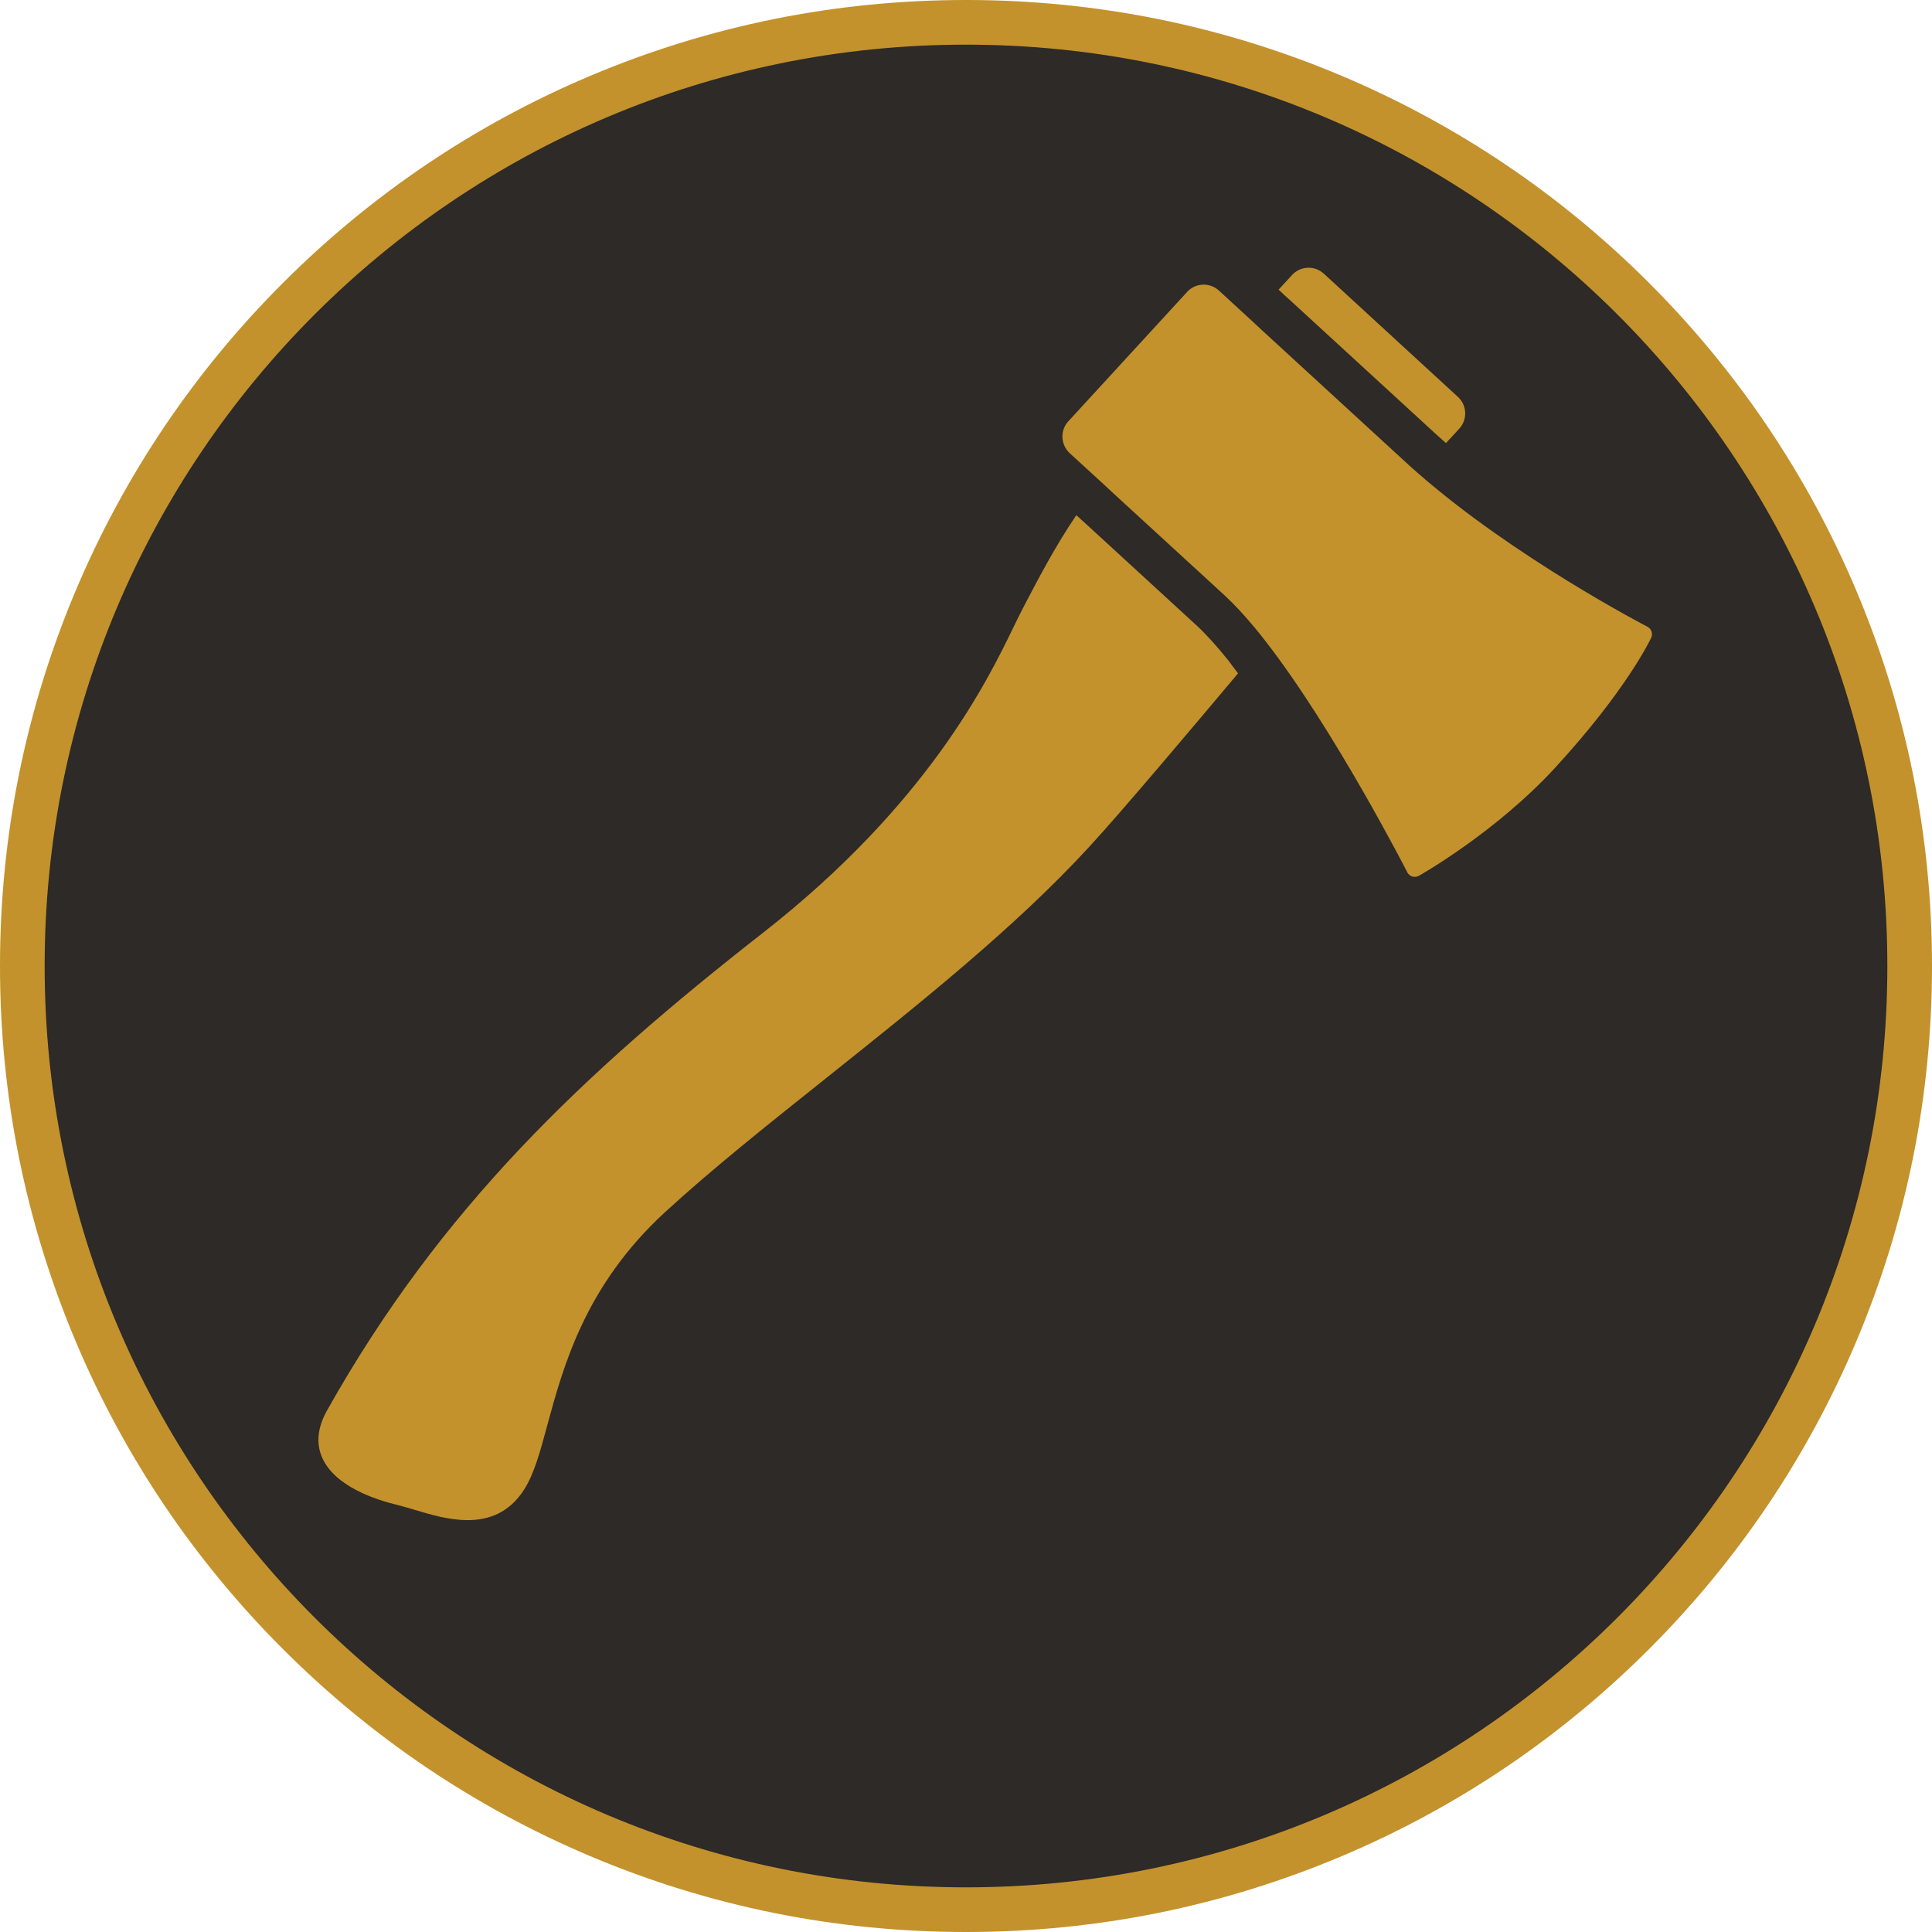 <?xml version="1.0" encoding="utf-8"?>
<!-- Generator: Adobe Illustrator 26.0.1, SVG Export Plug-In . SVG Version: 6.00 Build 0)  -->
<svg version="1.1" id="Layer_1" xmlns="http://www.w3.org/2000/svg" xmlns:xlink="http://www.w3.org/1999/xlink" x="0px" y="0px"
	 viewBox="0 0 135 135" style="enable-background:new 0 0 135 135;" xml:space="preserve">
<style type="text/css">
	.st0{fill:#2D2A27;}
	.st1{fill:#C3922C;}
</style>
<g>
	<g>
		<path class="st0" d="M67.5,133.44c-17.61,0-34.17-6.86-46.62-19.31C8.42,101.67,1.56,85.11,1.56,67.5
			c0-17.61,6.86-34.17,19.31-46.62C33.33,8.42,49.89,1.56,67.5,1.56c17.61,0,34.17,6.86,46.62,19.31
			c12.45,12.45,19.31,29.01,19.31,46.62c0,17.61-6.86,34.17-19.31,46.62S85.11,133.44,67.5,133.44z"/>
		<path class="st1" d="M67.5,3.12c35.55,0,64.38,28.82,64.38,64.38s-28.82,64.38-64.38,64.38S3.12,103.05,3.12,67.5
			S31.95,3.12,67.5,3.12 M67.5,0c-9.11,0-17.95,1.79-26.28,5.31c-8.04,3.4-15.26,8.27-21.45,14.46c-6.2,6.2-11.06,13.42-14.46,21.45
			C1.79,49.55,0,58.39,0,67.5s1.79,17.95,5.31,26.28c3.4,8.04,8.27,15.26,14.46,21.45c6.2,6.2,13.42,11.06,21.45,14.46
			c8.32,3.52,17.16,5.31,26.28,5.31s17.95-1.79,26.28-5.31c8.04-3.4,15.26-8.27,21.45-14.46c6.2-6.2,11.06-13.42,14.46-21.45
			c3.52-8.32,5.31-17.16,5.31-26.28s-1.79-17.95-5.31-26.28c-3.4-8.04-8.27-15.26-14.46-21.45c-6.2-6.2-13.42-11.06-21.45-14.46
			C85.45,1.79,76.61,0,67.5,0L67.5,0z"/>
	</g>
	<g>
		<path class="st1" d="M85.8,46.11c-0.76-0.94-1.49-1.76-2.17-2.39l-7.56-6.94l-0.43-0.39l-0.43-0.39
			c-1.49,2.18-2.75,4.62-3.76,6.55l-0.13,0.26c-0.15,0.29-0.32,0.64-0.52,1.05c-1.79,3.69-5.98,12.33-17.5,21.33
			C40.78,74.98,30.8,84.4,22.85,98.56c-0.66,1.18-0.78,2.29-0.34,3.29c0.87,1.99,3.67,2.93,5.26,3.31c0.36,0.09,0.77,0.21,1.2,0.34
			c1.07,0.32,2.39,0.72,3.71,0.72c1.46,0,2.91-0.5,3.96-2.16c0.69-1.09,1.12-2.67,1.61-4.5c1.12-4.11,2.64-9.73,8.22-14.86
			c3.19-2.93,7.08-6.04,11.2-9.32c6.53-5.21,13.29-10.59,18.48-16.25c2.29-2.49,7.32-8.46,10.36-12.08
			c-0.12-0.16-0.24-0.31-0.36-0.47C86.04,46.42,85.92,46.27,85.8,46.11z"/>
		<path class="st1" d="M90.18,21.01l10,9.18l0.02,0.02c0.13,0.12,0.27,0.25,0.41,0.37c0.14,0.13,0.29,0.25,0.43,0.38l0.93-1.01
			c0.28-0.31,0.43-0.71,0.41-1.13c-0.02-0.42-0.2-0.81-0.51-1.09l-9.37-8.61c-0.31-0.28-0.71-0.43-1.13-0.41
			c-0.42,0.02-0.81,0.2-1.09,0.51l-0.94,1.02l0.42,0.39L90.18,21.01z"/>
		<path class="st1" d="M115.11,43.79c-0.1-0.05-9.25-4.8-16.01-10.71c-0.14-0.13-0.29-0.25-0.43-0.38
			c-0.14-0.12-0.27-0.25-0.41-0.37l-0.02-0.02l-10-9.18l-0.42-0.39l-0.42-0.39l-2.23-2.05c-0.31-0.28-0.71-0.43-1.13-0.41
			c-0.42,0.02-0.81,0.2-1.09,0.51l-8.3,9.04c0,0,0,0,0,0c-0.59,0.64-0.54,1.64,0.1,2.23l2.24,2.05l0.42,0.39l0.42,0.39l7.76,7.12
			c0.67,0.62,1.38,1.39,2.1,2.26c0.12,0.15,0.25,0.3,0.37,0.45c0.12,0.15,0.24,0.3,0.36,0.46c4.79,6.16,9.86,16.05,9.92,16.17
			c0.07,0.14,0.2,0.24,0.35,0.29c0.05,0.02,0.11,0.02,0.17,0.02c0.1,0,0.2-0.03,0.28-0.07c0.22-0.12,5.45-3.11,9.54-7.57
			c4.98-5.42,6.64-8.94,6.71-9.09C115.5,44.26,115.39,43.93,115.11,43.79z"/>
	</g>
</g>
</svg>
